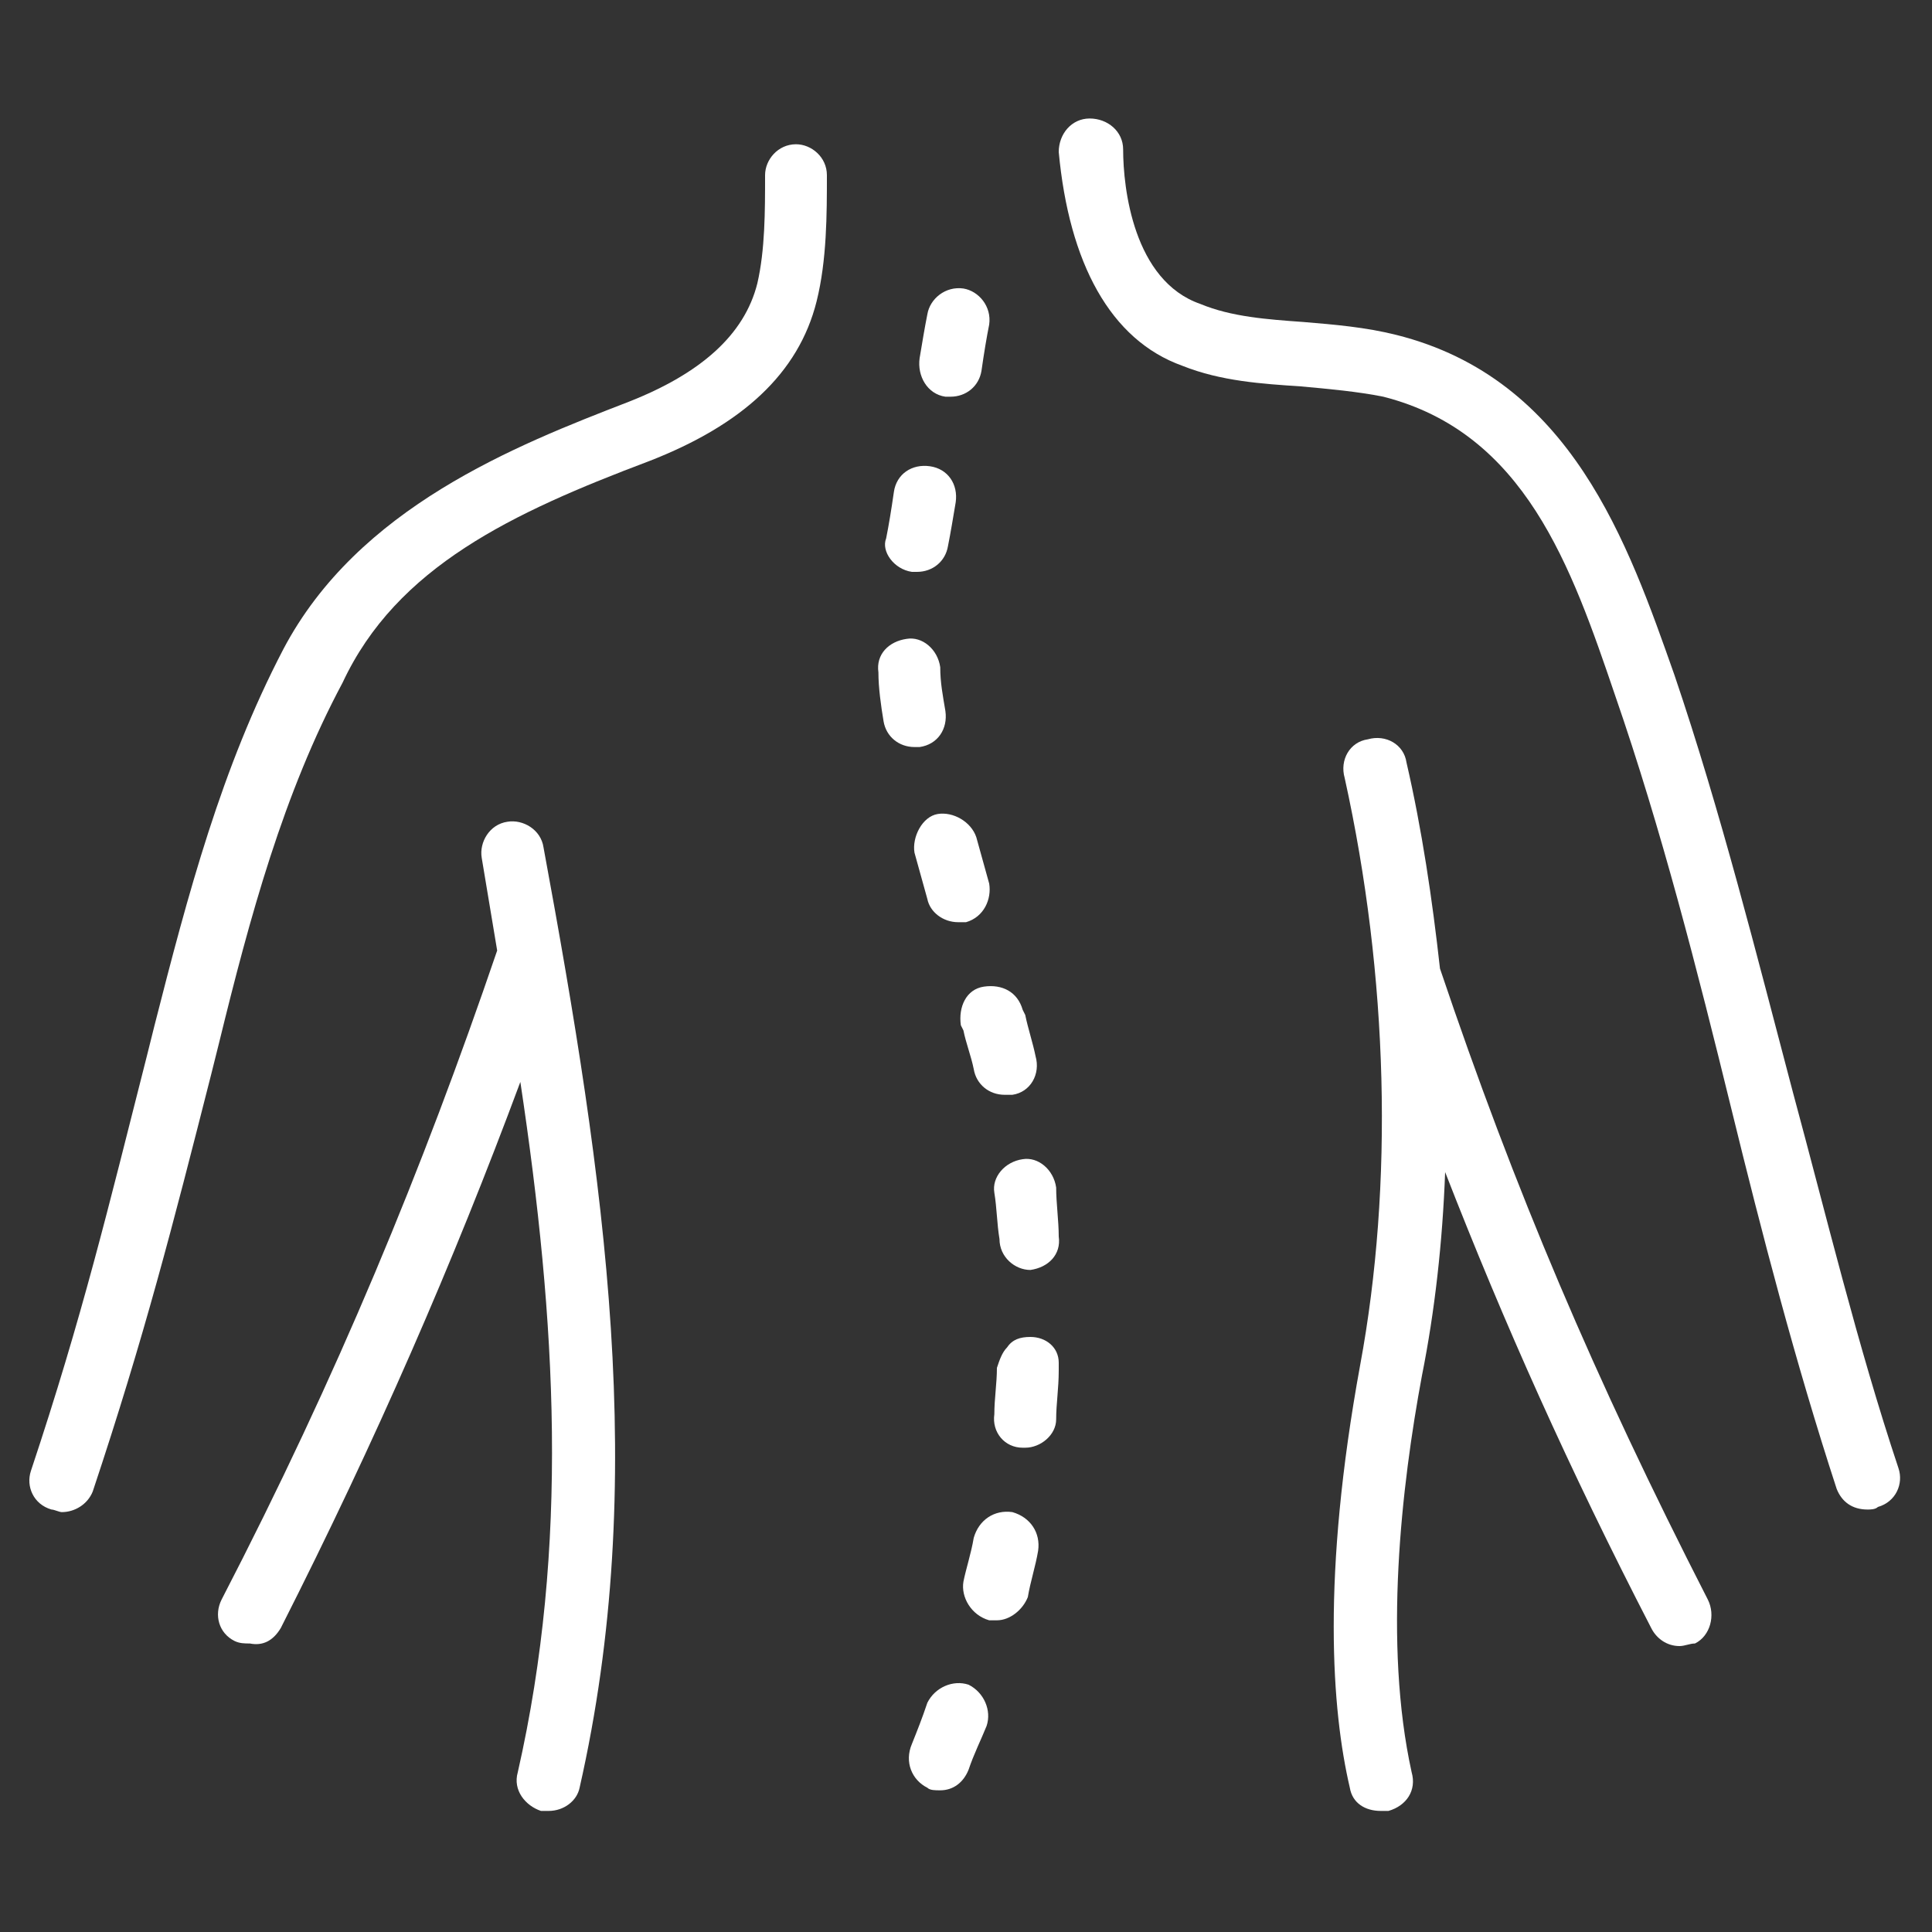 <?xml version="1.0" encoding="utf-8"?>
<!-- Generator: Adobe Illustrator 22.0.0, SVG Export Plug-In . SVG Version: 6.00 Build 0)  -->
<svg version="1.1" id="圖層_1" xmlns="http://www.w3.org/2000/svg" xmlns:xlink="http://www.w3.org/1999/xlink" x="0px" y="0px"
	 viewBox="0 0 75 75" style="enable-background:new 0 0 75 75;" xml:space="preserve">
<rect x="0" y="0" width="75" height="75" fill="#333333" stroke="none"/>
<style type="text/css">
	.st0{fill:#ffffff;}
</style>
<g>
	<path class="st0" d="M25.2,17.9c3.6-1.4,5.8-3.4,6.5-6.2c0.4-1.6,0.4-3.4,0.4-4.9c0-0.7-0.6-1.2-1.2-1.2h0c-0.7,0-1.2,0.6-1.2,1.2
		c0,1.4,0,2.9-0.3,4.2c-0.5,2-2.2,3.5-5,4.6c-4.4,1.7-10.5,4.1-13.4,9.6c-2.4,4.6-3.7,9.5-5,14.6L5.7,41c-1.5,5.9-2.5,10.1-4.5,16.1
		C1,57.7,1.3,58.4,2,58.6c0.1,0,0.3,0.1,0.4,0.1c0.5,0,1-0.3,1.2-0.8c2-6,3.1-10.3,4.6-16.2l0.3-1.2c1.2-4.9,2.5-9.7,4.8-14
		C15.4,22,19.9,19.9,25.2,17.9z"/>
	<path class="st0" d="M10.9,63.2c3.7-7.3,6.7-14.2,9.3-21.2c1.4,9.3,1.9,18-0.1,26.8c-0.2,0.7,0.3,1.3,0.9,1.5c0.1,0,0.2,0,0.3,0
		c0.6,0,1.1-0.4,1.2-0.9c2.7-11.9,1-23.5-1.4-36.5c-0.1-0.7-0.8-1.1-1.4-1c-0.7,0.1-1.1,0.8-1,1.4c0.2,1.2,0.4,2.4,0.6,3.6
		c-2.9,8.5-6.2,16.5-10.7,25.2c-0.3,0.6-0.1,1.3,0.5,1.6c0.2,0.1,0.4,0.1,0.6,0.1C10.2,63.9,10.6,63.7,10.9,63.2z"/>
	<path class="st0" d="M45.9,14.2c1.5,0.6,3.1,0.7,4.6,0.8c1.1,0.1,2.2,0.2,3.2,0.4c5.5,1.4,7.3,6.6,9,11.6c1.8,5.2,3.2,10.7,4.5,16
		c1.2,4.9,2.5,9.9,4.1,14.8c0.2,0.5,0.6,0.8,1.2,0.8c0.1,0,0.3,0,0.4-0.1c0.7-0.2,1-0.9,0.8-1.5c-1.6-4.8-2.8-9.8-4.1-14.6
		c-1.4-5.3-2.8-10.9-4.6-16.2c-1.8-5.1-4-11.5-10.8-13.2c-1.2-0.3-2.4-0.4-3.6-0.5c-1.4-0.1-2.8-0.2-4-0.7c-2.6-0.9-3-4.5-3-6
		c0-0.7-0.6-1.2-1.3-1.2c-0.7,0-1.2,0.6-1.2,1.3C41.5,10.2,43.1,13.2,45.9,14.2z"/>
	<path class="st0" d="M66.3,62.1c-4.4-8.6-7.5-15.9-10.4-24.5c-0.3-2.7-0.7-5.4-1.3-8c-0.1-0.7-0.8-1.1-1.5-0.9
		c-0.7,0.1-1.1,0.8-0.9,1.5c1.7,7.7,1.9,15.8,0.6,22.8c-1.5,8.2-1.1,13.4-0.4,16.4c0.1,0.6,0.6,0.9,1.2,0.9c0.1,0,0.2,0,0.3,0
		c0.7-0.2,1.1-0.8,0.9-1.5c-1.1-5-0.4-11.1,0.4-15.4c0.5-2.5,0.8-5.2,0.9-7.9c2.3,5.9,4.8,11.5,8,17.7c0.2,0.4,0.6,0.7,1.1,0.7
		c0.2,0,0.4-0.1,0.6-0.1C66.4,63.5,66.6,62.7,66.3,62.1z"/>
	<path class="st0" d="M36.7,15.4c0.1,0,0.2,0,0.2,0c0.6,0,1.1-0.4,1.2-1c0.1-0.7,0.2-1.3,0.3-1.8c0.1-0.7-0.4-1.3-1-1.4
		c-0.7-0.1-1.3,0.4-1.4,1c-0.1,0.5-0.2,1.1-0.3,1.7C35.6,14.6,36,15.3,36.7,15.4z"/>
	<path class="st0" d="M39.7,45c-0.7,0.1-1.2,0.7-1.1,1.3c0.1,0.6,0.1,1.2,0.2,1.8c0,0.7,0.6,1.2,1.2,1.2H40c0.7-0.1,1.2-0.6,1.1-1.3
		c0-0.6-0.1-1.3-0.1-1.9C40.9,45.4,40.3,44.9,39.7,45z"/>
	<path class="st0" d="M37.3,39.8l0.1,0.2c0.1,0.5,0.3,1,0.4,1.5c0.1,0.6,0.6,1,1.2,1c0.1,0,0.2,0,0.3,0c0.7-0.1,1.1-0.8,0.9-1.5
		c-0.1-0.5-0.3-1.1-0.4-1.6l-0.1-0.2c-0.2-0.7-0.8-1-1.5-0.9C37.5,38.4,37.2,39.1,37.3,39.8z"/>
	<path class="st0" d="M40,51.9c-0.4,0-0.7,0.1-0.9,0.4c-0.2,0.2-0.3,0.5-0.4,0.8c0,0.6-0.1,1.2-0.1,1.8c-0.1,0.7,0.4,1.3,1.1,1.3
		l0.1,0c0.6,0,1.2-0.5,1.2-1.1c0-0.6,0.1-1.2,0.1-1.9c0-0.1,0-0.2,0-0.3C41.1,52.3,40.6,51.9,40,51.9z"/>
	<path class="st0" d="M34.3,28c0.1,0.6,0.6,1,1.2,1l0.2,0c0.7-0.1,1.1-0.7,1-1.4c-0.1-0.6-0.2-1.1-0.2-1.7c-0.1-0.7-0.7-1.2-1.3-1.1
		c-0.7,0.1-1.2,0.6-1.1,1.3C34.1,26.7,34.2,27.4,34.3,28z"/>
	<path class="st0" d="M35.4,22.2c0.1,0,0.1,0,0.2,0c0.6,0,1.1-0.4,1.2-1c0.1-0.5,0.2-1.1,0.3-1.7c0.1-0.7-0.3-1.3-1-1.4
		c-0.7-0.1-1.3,0.3-1.4,1c-0.1,0.7-0.2,1.3-0.3,1.8C34.2,21.4,34.7,22.1,35.4,22.2z"/>
	<path class="st0" d="M37.2,35.8c0.1,0,0.2,0,0.3,0c0.7-0.2,1-0.9,0.9-1.5l-0.5-1.8c-0.2-0.6-0.9-1-1.5-0.9s-1,0.9-0.9,1.5l0.5,1.8
		C36.1,35.4,36.6,35.8,37.2,35.8z"/>
	<path class="st0" d="M36,69.4c0.1,0.1,0.3,0.1,0.5,0.1c0.5,0,0.9-0.3,1.1-0.8c0.2-0.6,0.5-1.2,0.7-1.7c0.2-0.6-0.1-1.3-0.7-1.6
		c-0.6-0.2-1.3,0.1-1.6,0.7c-0.2,0.6-0.4,1.1-0.6,1.6C35.1,68.4,35.4,69.1,36,69.4z"/>
	<path class="st0" d="M38.4,62.9c0.1,0,0.2,0,0.3,0c0.5,0,1-0.4,1.2-0.9c0.1-0.6,0.3-1.2,0.4-1.8c0.1-0.7-0.3-1.3-1-1.5
		c-0.7-0.1-1.3,0.3-1.5,1c-0.1,0.6-0.3,1.2-0.4,1.7C37.3,62,37.7,62.7,38.4,62.9z"/>
</g>
</svg>
